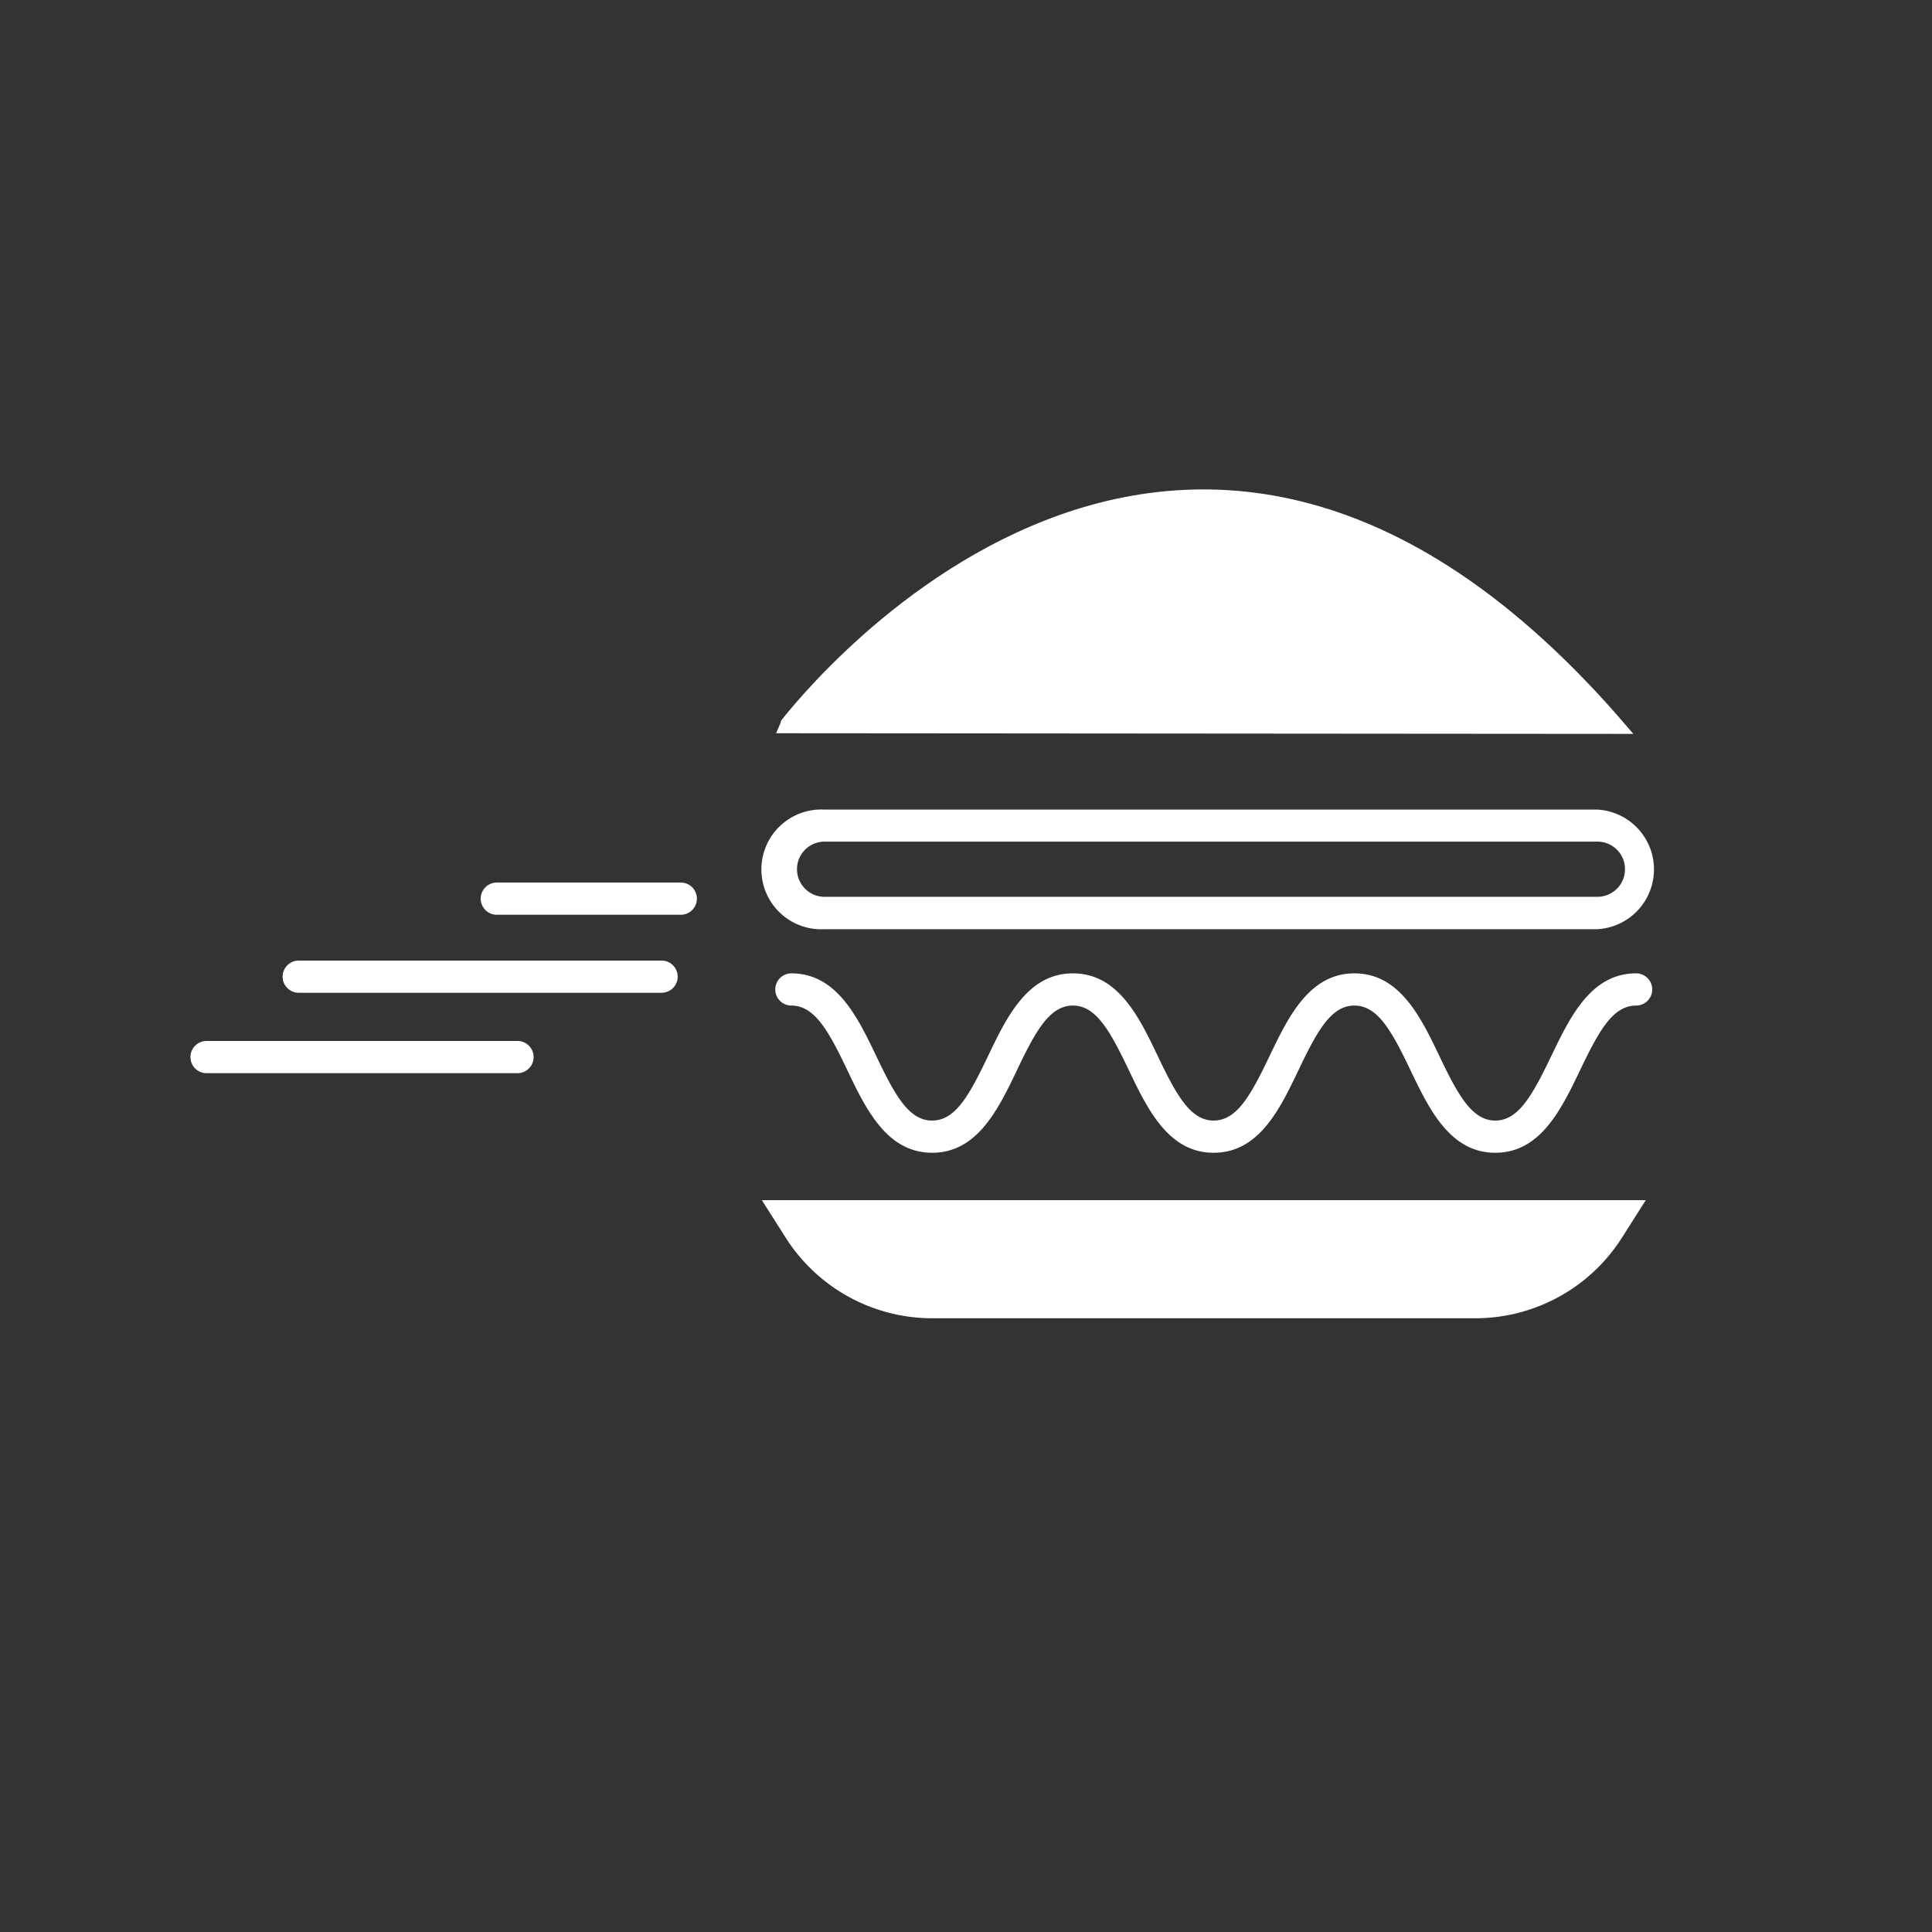 <svg id="Layer_1" data-name="Layer 1" xmlns="http://www.w3.org/2000/svg" viewBox="0 0 210 210"><rect x="0" y="0" width="210" height="210" fill="#333333" stroke="none"/><defs><style>.cls-1,.cls-2{fill:#fff;}.cls-2{stroke:#fff;stroke-miterlimit:10;}</style></defs><path class="cls-1" d="M74.07,99.43H54a1.75,1.75,0,0,1,0-3.5h20a1.75,1.75,0,0,1,0,3.5Z"/><path class="cls-1" d="M56.25,116.65H22.45a1.75,1.75,0,1,1,0-3.5h33.8a1.75,1.75,0,0,1,0,3.5Z"/><path class="cls-1" d="M71.91,107.91H32.47a1.75,1.75,0,0,1,0-3.5H71.91a1.75,1.75,0,0,1,0,3.5Z"/><path class="cls-2" d="M176.45,79.27c-49.18-57.49-91.59-.08-91.59-.07Z"/><path class="cls-1" d="M173.63,101h-84a6.51,6.51,0,1,1,0-13h84a6.51,6.51,0,0,1,0,13Zm-84-9.52a3,3,0,1,0,0,6h84a3,3,0,0,0,0-6Z"/><path class="cls-1" d="M162.53,125.3c-4.93,0-7.21-4.78-9.23-9s-3.54-7-6.08-7-4.05,2.77-6.07,7-4.3,9-9.23,9-7.21-4.78-9.23-9-3.54-7-6.07-7-4.05,2.77-6.07,7-4.3,9-9.23,9-7.22-4.78-9.23-9-3.54-7-6.07-7a1.75,1.75,0,0,1,0-3.5c4.92,0,7.21,4.77,9.23,9s3.53,7,6.07,7,4.05-2.78,6.07-7,4.3-9,9.23-9,7.21,4.77,9.23,9,3.54,7,6.07,7,4.05-2.78,6.07-7,4.31-9,9.23-9,7.22,4.77,9.24,9,3.54,7,6.07,7,4.05-2.78,6.08-7,4.3-9,9.23-9a1.75,1.75,0,0,1,0,3.5c-2.54,0-4.05,2.77-6.08,7S167.46,125.3,162.53,125.3Z"/><path class="cls-1" d="M160.35,143.29h-59a18.88,18.88,0,0,1-16-8.84l-2.54-4h96.08l-2.54,4A18.89,18.89,0,0,1,160.35,143.29Z"/></svg>